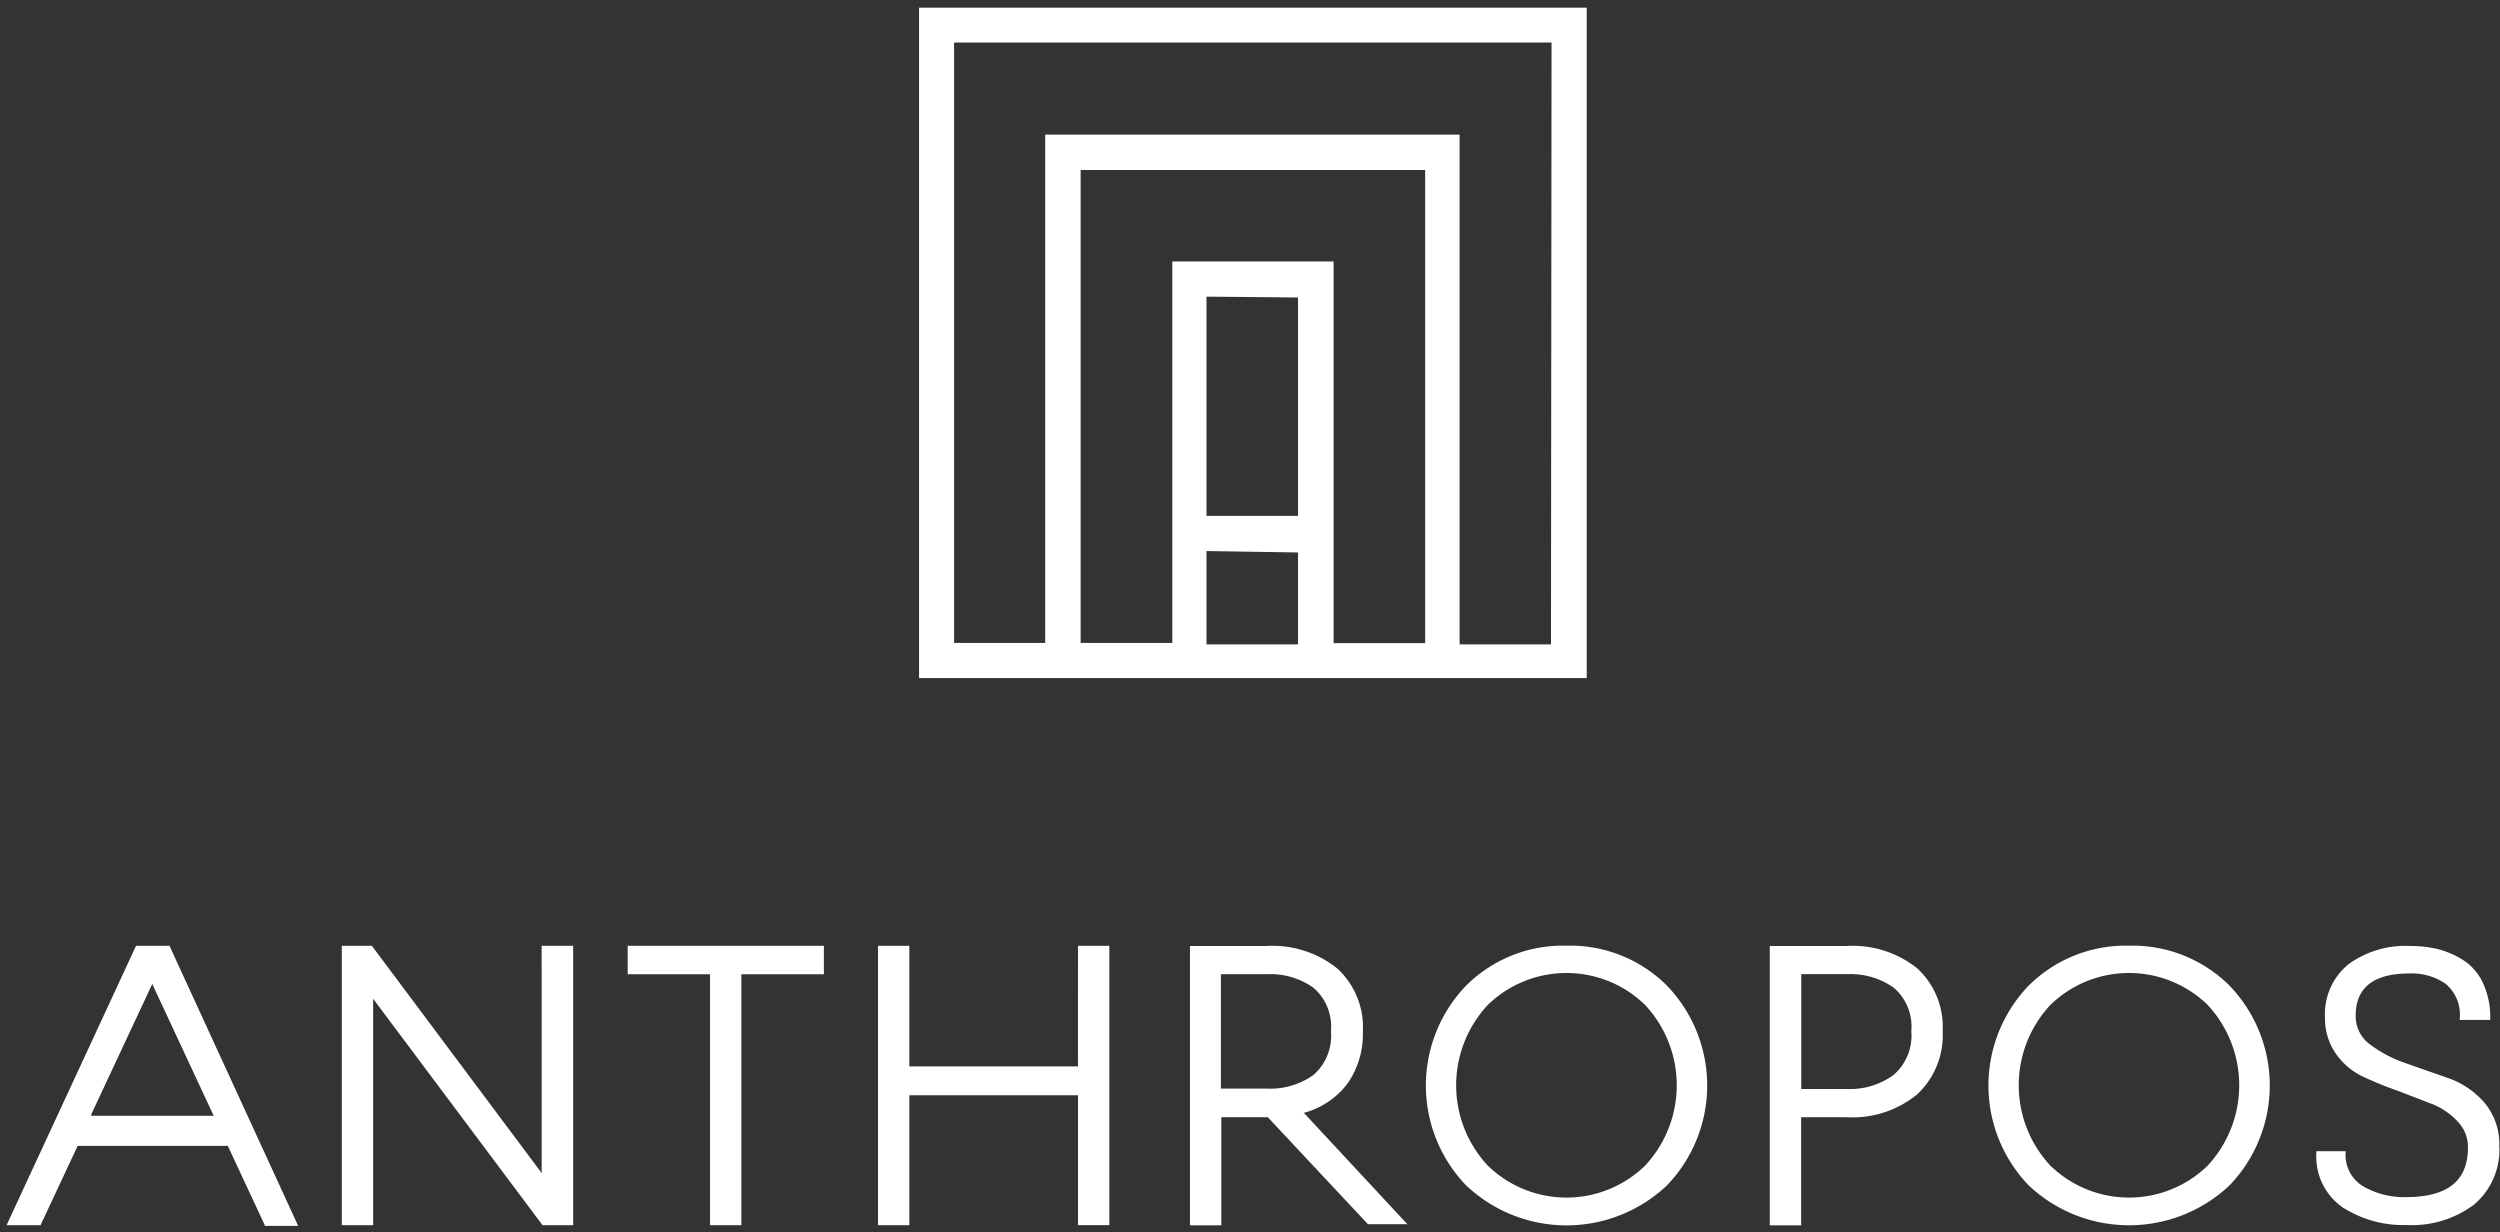 <svg width="142" height="70" viewBox="0 0 142 70" xmlns="http://www.w3.org/2000/svg"><rect x="0" y="0" width="142" height="70" fill="#333333" stroke="none"/><title>anthropos-logo</title><g id="FINAL" fill="none" fill-rule="evenodd"><g id="Anthropos_desktop" transform="translate(-649 -406)" fill-rule="nonzero" fill="#FFF"><g id="anthropos-logo" transform="translate(649 406)"><path d="M88.128.434H52.203v38.082h37.923V.434h-1.998zm-7.18 9.221V36.53h-5.199V14.853h-9.161V36.52H61.38V9.655h19.567zm-7.22 7.242v12.406h-5.199V16.848l5.199.049zm0 14.482v5.222h-5.199V31.3l5.199.08zm14.368 5.222h-5.19V7.644H59.367V36.52h-5.174V2.414h33.935L88.096 36.6zM30.767 66.637l-.097-.137-9.522-12.745-.033-.032h-1.7V69.59h1.78V56.724l.097.137 9.499 12.696.016.033h1.749V53.723h-1.79zM35.652 55.34h4.678v14.25h1.78V55.34h4.686v-1.617H35.652zM61.228 60.57H51.65v-6.847h-1.78V69.59h1.78V62.21h9.58v7.379h1.78V53.723h-1.78zM74.016 63.201h.08a4.612 4.612 0 0 0 2.408-1.609 4.886 4.886 0 0 0 .906-3.01 4.52 4.52 0 0 0-1.452-3.572 5.87 5.87 0 0 0-4.011-1.279H67.59v15.867h1.781v-6.14h2.64l5.688 6.075h2.238l-5.88-6.324-.04-.008zm-2.021-1.368h-2.648v-6.5h2.648a4.235 4.235 0 0 1 2.6.764 2.9 2.9 0 0 1 1.002 2.47 2.95 2.95 0 0 1-.987 2.486 4.203 4.203 0 0 1-2.615.78zM88.979 53.715a7.786 7.786 0 0 0-5.712 2.277 8.184 8.184 0 0 0 0 11.329 8.294 8.294 0 0 0 11.424 0 8.184 8.184 0 0 0 0-11.329 7.778 7.778 0 0 0-5.712-2.277zm4.468 12.487a6.405 6.405 0 0 1-8.945 0 6.692 6.692 0 0 1 0-9.116 6.405 6.405 0 0 1 8.945 0 6.692 6.692 0 0 1 0 9.116zM108.89 54.994a5.893 5.893 0 0 0-4.01-1.263h-4.357v15.867h1.781v-6.14h2.575a5.797 5.797 0 0 0 4.012-1.295 4.593 4.593 0 0 0 1.452-3.596 4.52 4.52 0 0 0-1.452-3.573zm-1.331 6.059a4.203 4.203 0 0 1-2.6.804h-2.647v-6.525h2.648a4.235 4.235 0 0 1 2.599.765 2.9 2.9 0 0 1 1.003 2.47 2.95 2.95 0 0 1-1.003 2.486zM120.925 53.715a7.802 7.802 0 0 0-5.704 2.277 8.184 8.184 0 0 0 0 11.329 8.31 8.31 0 0 0 11.424 0 8.184 8.184 0 0 0 0-11.329 7.81 7.81 0 0 0-5.72-2.277zm4.476 12.487a6.405 6.405 0 0 1-8.945 0 6.692 6.692 0 0 1 0-9.116 6.405 6.405 0 0 1 8.945 0 6.709 6.709 0 0 1 0 9.116zM141.101 62.614a4.813 4.813 0 0 0-2.061-1.384l-2.407-.845a7.285 7.285 0 0 1-2.03-1.07 1.99 1.99 0 0 1-.802-1.61c0-1.608 1.003-2.413 3.073-2.413a3.378 3.378 0 0 1 2.037.587c.571.48.871 1.211.803 1.955v.097h1.732v-.08a4.622 4.622 0 0 0-.425-2.044 3.07 3.07 0 0 0-1.147-1.296 5.07 5.07 0 0 0-1.436-.611 6.904 6.904 0 0 0-1.564-.169 5.5 5.5 0 0 0-3.482 1.038 3.658 3.658 0 0 0-1.332 3.033 3.483 3.483 0 0 0 .626 2.06c.39.553.915.996 1.524 1.287.602.282 1.26.556 1.974.805l1.965.756a4.01 4.01 0 0 1 1.444.99c.385.395.596.928.586 1.48 0 1.9-1.155 2.817-3.538 2.817a4.634 4.634 0 0 1-2.407-.612 2.07 2.07 0 0 1-1.003-1.915v-.08h-1.66v.08a3.504 3.504 0 0 0 1.5 3.114 6.404 6.404 0 0 0 3.642.998 5.877 5.877 0 0 0 3.81-1.159 4.077 4.077 0 0 0 1.437-3.347 3.643 3.643 0 0 0-.859-2.462zM7.726 53.723l-7.3 15.754-.049.113h1.925l2.11-4.506h8.528l2.094 4.498v.048h1.902L9.627 53.723H7.726zm-2.543 9.655v-.08L8.6 55.992l.048-.113.048.113 3.442 7.386H5.183z" id="Shape"/></g></g></g></svg>